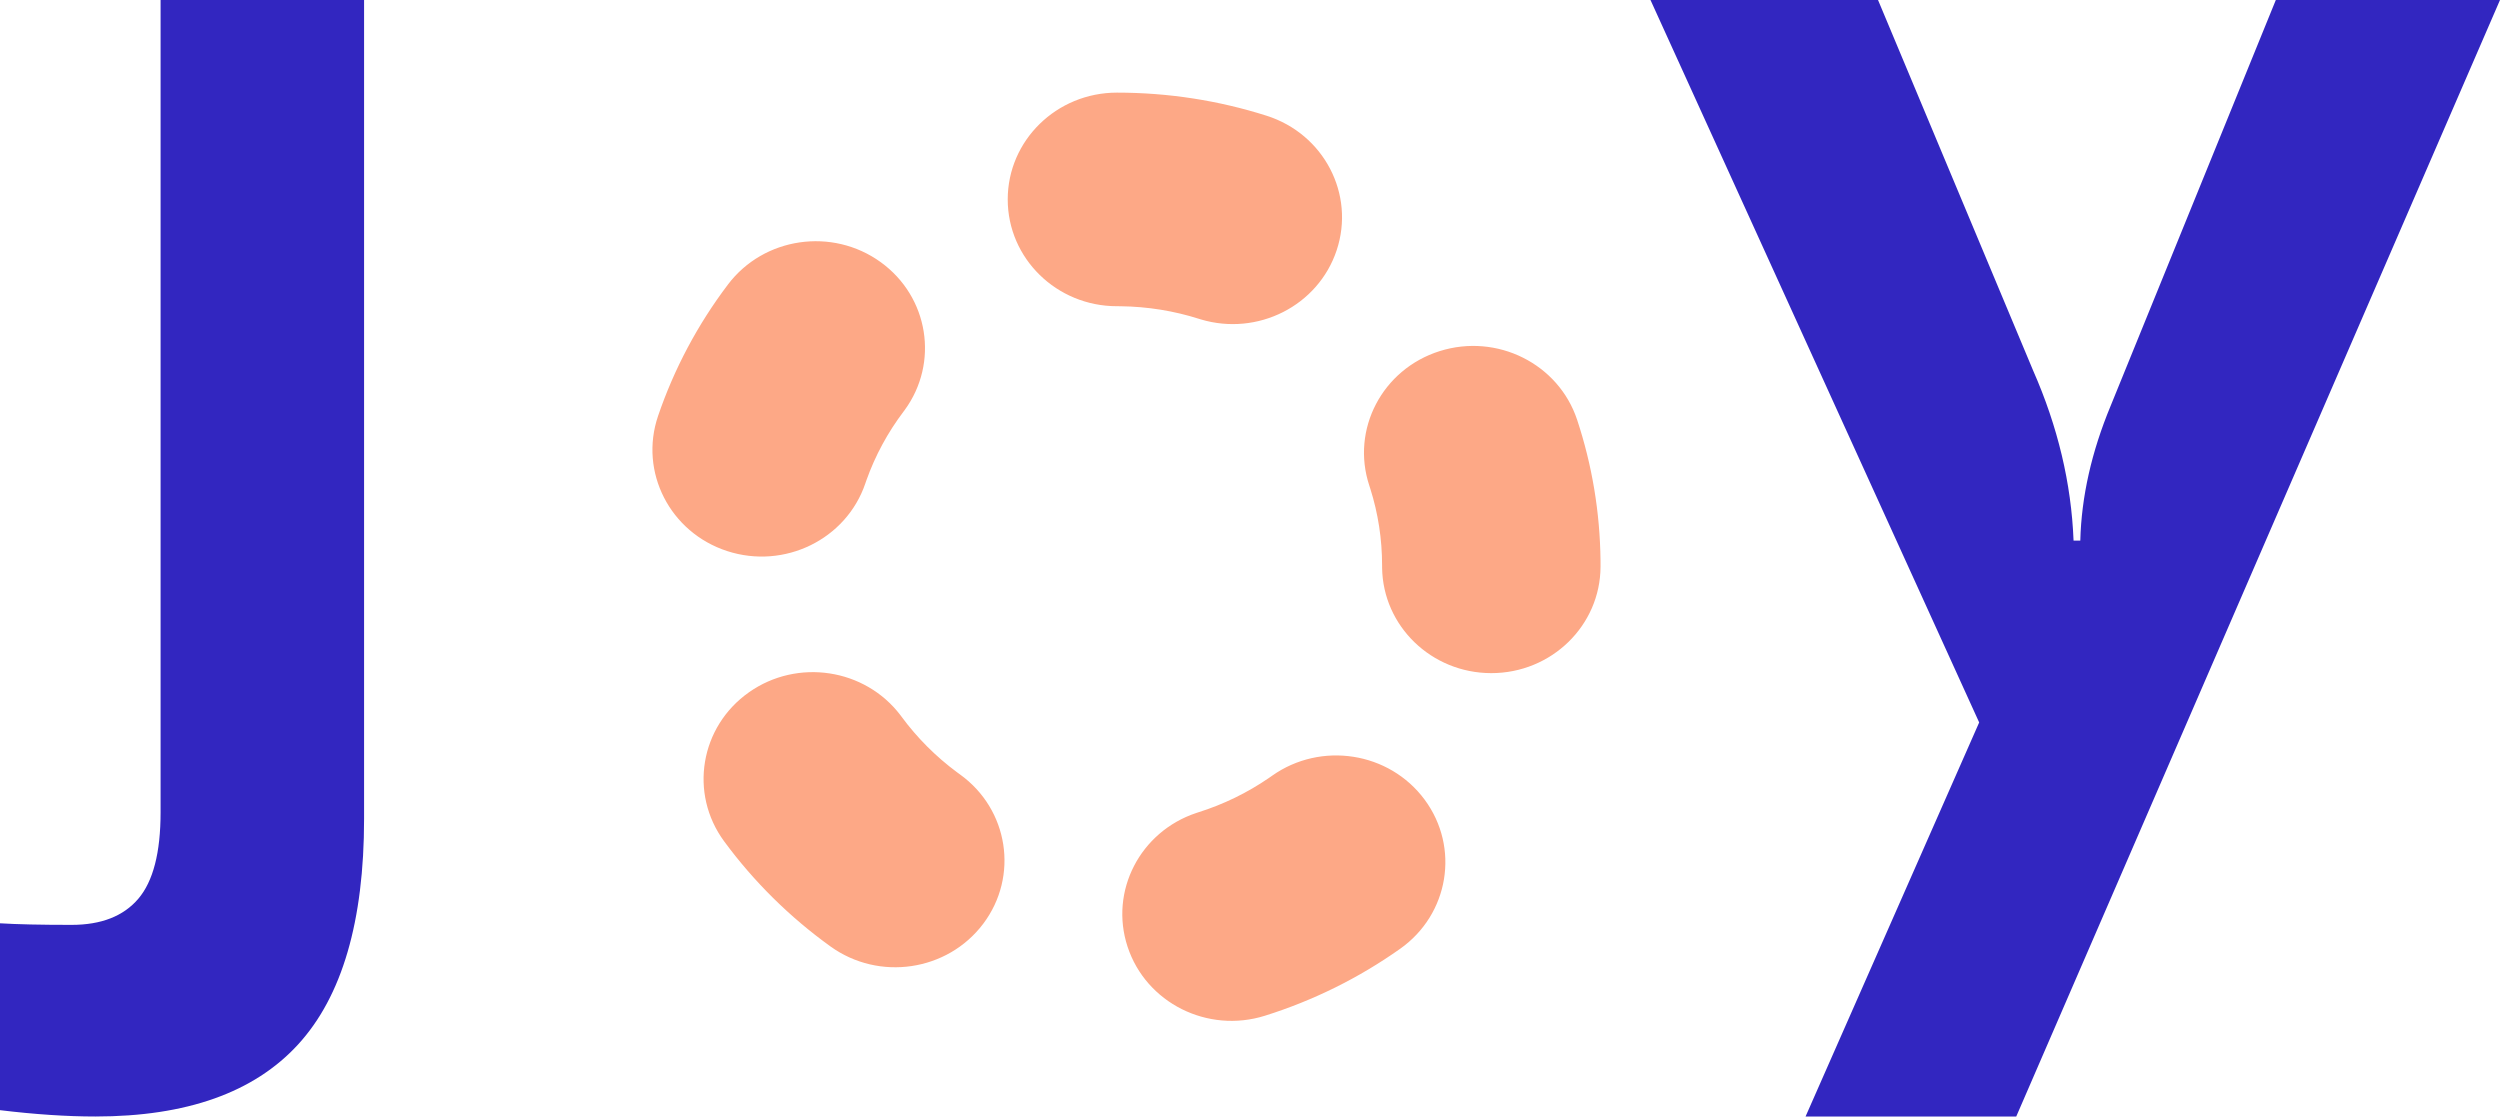 <?xml version="1.0" encoding="UTF-8"?>
<svg width="241px" height="108px" viewBox="0 0 241 108" version="1.1" xmlns="http://www.w3.org/2000/svg" xmlns:xlink="http://www.w3.org/1999/xlink">
    <title>Logo 3@2x</title>
    <g id="Page-1" stroke="none" stroke-width="1" fill="none" fill-rule="evenodd">
        <g id="Charte" transform="translate(-960, -3495)">
            <g id="Logo-Copy-9" transform="translate(960, 3495)">
                <path d="M9.196,107.631 C17.983,107.631 24.496,105.316 28.737,100.685 C32.977,96.054 35.097,88.802 35.097,78.929 L35.097,0 L15.48,0 L15.48,78.319 C15.48,82.186 14.764,84.96 13.334,86.639 C11.903,88.319 9.758,89.158 6.897,89.158 C3.934,89.158 1.635,89.107 0,89.006 L0,107.02 C3.372,107.428 6.437,107.631 9.196,107.631 Z" id="J" fill="#3226C0"></path>
                <g id="Forme-2" transform="translate(56.155, 2.34)" fill="#FDA886">
                    <path d="M65.94,8.815 C71.47,10.572 74.496,16.381 72.699,21.788 C70.919,27.141 65.079,30.095 59.596,28.448 L59.43,28.396 C57.014,27.628 54.477,27.216 51.875,27.182 L51.519,27.179 C45.704,27.179 40.99,22.57 40.99,16.884 C40.99,11.198 45.704,6.589 51.519,6.589 C56.464,6.589 61.317,7.345 65.94,8.815 Z M87.583,62.55 C81.827,62.537 77.159,58.009 77.08,52.401 L77.079,52.149 C77.077,49.618 76.693,47.149 75.95,44.793 L75.846,44.472 C74.057,39.062 77.092,33.258 82.625,31.509 C88.158,29.76 94.094,32.727 95.883,38.137 C97.321,42.485 98.084,47.04 98.135,51.688 L98.137,52.279 C98.123,57.964 93.398,62.563 87.583,62.55 Z M65.786,95.576 C60.25,97.315 54.32,94.336 52.542,88.922 C50.781,83.563 53.75,77.827 59.181,76.026 L59.347,75.972 C61.789,75.205 64.095,74.08 66.193,72.638 L66.478,72.439 C71.189,69.107 77.772,70.14 81.18,74.746 C84.588,79.353 83.532,85.789 78.82,89.122 C74.857,91.926 70.462,94.108 65.786,95.576 Z M13.651,78.761 C10.256,74.145 11.331,67.711 16.052,64.392 C20.726,61.105 27.221,62.103 30.645,66.602 L30.748,66.74 C32.249,68.781 34.059,70.594 36.109,72.112 L36.39,72.317 C41.073,75.688 42.075,82.132 38.628,86.711 C35.181,91.291 28.59,92.271 23.907,88.9 C19.969,86.066 16.506,82.642 13.651,78.761 Z M14.02,25.087 C17.478,20.516 24.071,19.551 28.746,22.932 C33.375,26.279 34.388,32.631 31.053,37.193 L30.95,37.331 C29.424,39.349 28.217,41.577 27.373,43.944 L27.261,44.268 C25.423,49.662 19.462,52.579 13.944,50.783 C8.427,48.987 5.444,43.157 7.281,37.763 C8.832,33.208 11.11,28.933 14.02,25.087 Z" id="Stroke-1-Copy"></path>
                </g>
                <path d="M194.366,107.631 L241,0 L219.389,0 L203.466,39.124 C201.624,43.561 200.649,47.89 200.541,52.111 L199.891,52.111 C199.674,46.591 198.374,41.126 195.991,35.715 L181.042,0 L159.107,0 L190.792,69.644 L174.056,107.631 L194.366,107.631 Z" id="y" fill="#3226C0"></path>
            </g>
        </g>
    </g>
</svg>